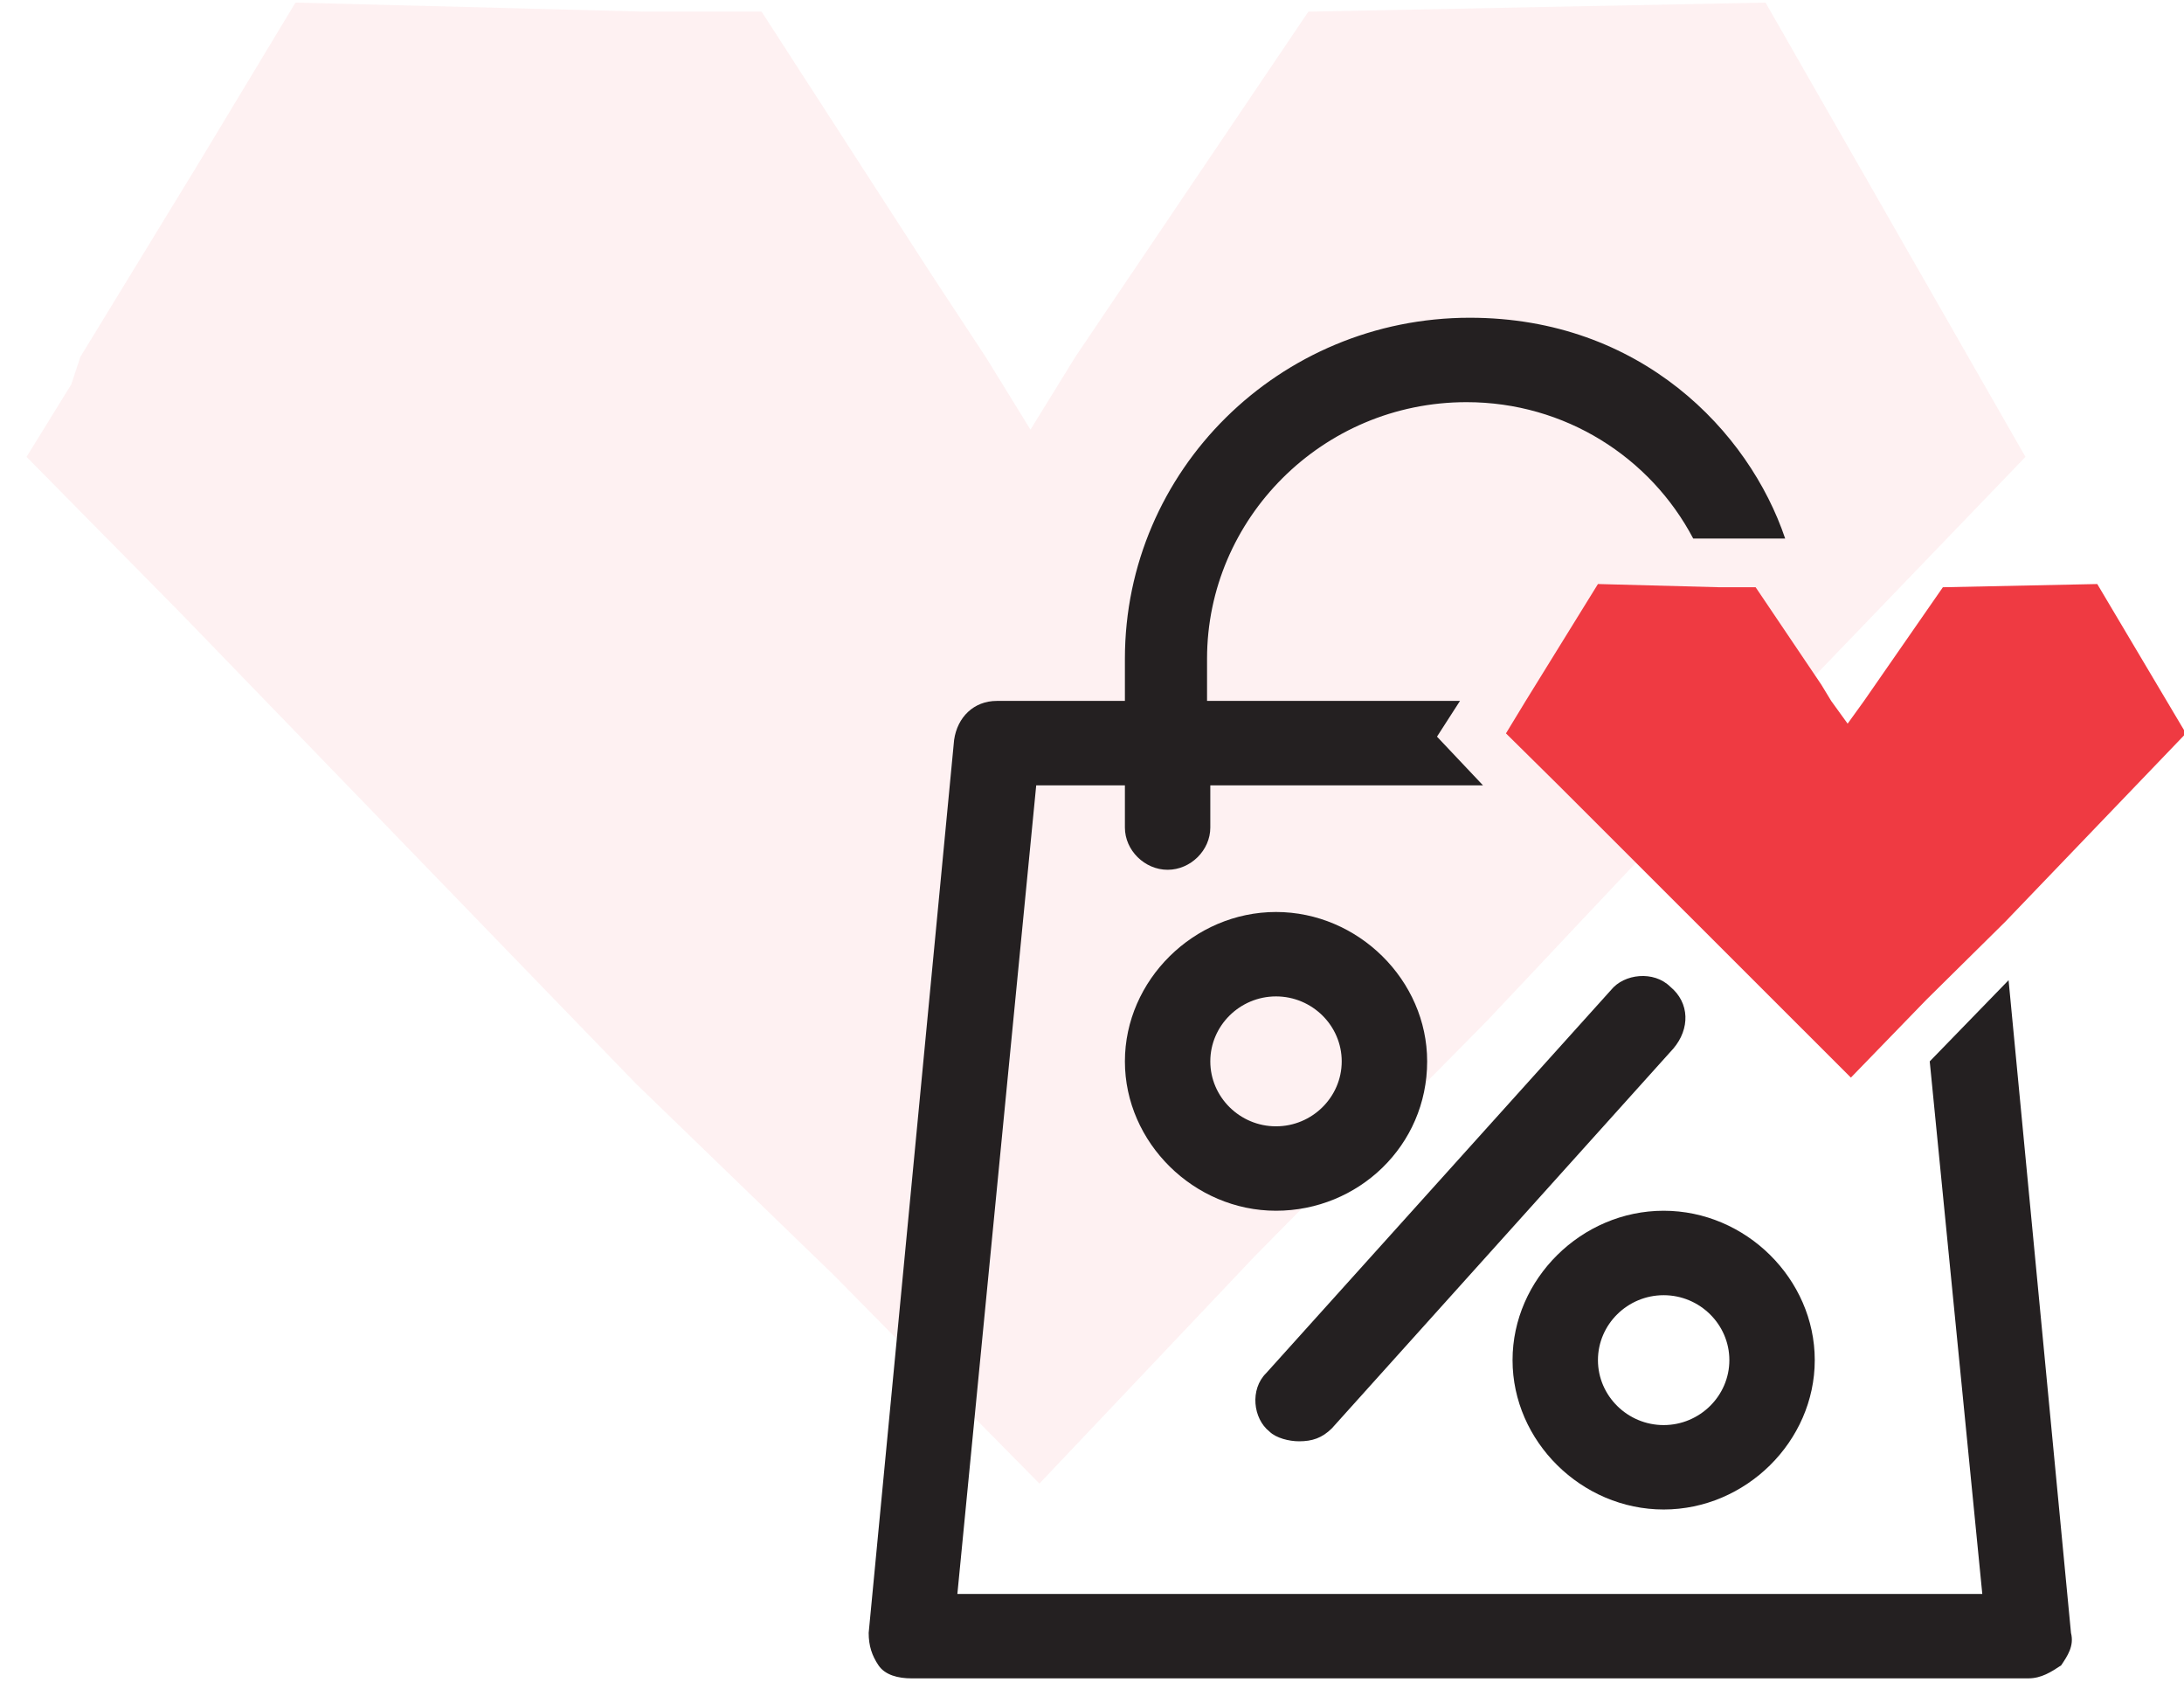 <?xml version="1.0" encoding="UTF-8"?> <svg xmlns="http://www.w3.org/2000/svg" xmlns:xlink="http://www.w3.org/1999/xlink" width="59px" height="46px" viewBox="0 0 59 46" version="1.1"><title>Tag/Destaques Copy</title><g id="Page-1" stroke="none" stroke-width="1" fill="none" fill-rule="evenodd"><g id="Home---Desktop" transform="translate(-684, -559)"><g id="Benefícios" transform="translate(405, 552)"><g id="Group" transform="translate(285, 0)"><g id="Group-2" transform="translate(-5.283, 4)"><polygon id="Path" fill="#F47178" opacity="0.1" points="46.978 3.07 34.628 3.315 28.332 12.64 27.121 14.604 25.91 12.64 24.942 11.168 24.457 10.432 19.857 3.315 18.888 3.315 16.709 3.315 7.265 3.07 4.601 7.487 1.453 12.64 1.211 13.377 0 15.34 4.117 19.512 16.466 32.272 21.794 37.426 27.363 43.07 33.175 36.935 37.776 32.272 39.471 30.555 44.556 25.156 54 15.34"></polygon><g id="Group" transform="translate(10.283, 0)" fill-rule="nonzero"><g id="Group" transform="translate(11.846, 11.143)"><path d="M30.705,34.908 L3.017,34.908 L5.147,13.068 L7.543,13.068 L7.543,14.209 C7.543,14.823 8.076,15.349 8.697,15.349 C9.318,15.349 9.85,14.823 9.85,14.209 L9.85,13.068 L17.216,13.068 L15.974,11.753 L16.595,10.788 L9.762,10.788 L9.762,9.648 C9.762,5.876 12.868,2.719 16.772,2.719 C19.435,2.719 21.742,4.21 22.896,6.403 L24.671,6.403 L25.38,6.403 C24.404,3.508 21.476,0.439 16.861,0.439 C11.714,0.439 7.543,4.561 7.543,9.648 L7.543,10.788 L4.082,10.788 C3.461,10.788 3.017,11.227 2.929,11.841 L0.621,35.96 C0.621,36.311 0.71,36.574 0.887,36.837 C1.065,37.1 1.42,37.188 1.775,37.188 L31.947,37.188 C32.302,37.188 32.569,37.013 32.835,36.837 C33.012,36.574 33.19,36.311 33.101,35.96 L31.415,18.331 L29.285,20.524 L30.705,34.908 Z" id="Path" fill="#242021"></path><path d="M22.274,18.506 C21.831,18.068 21.032,18.155 20.677,18.594 L11.359,28.944 C10.915,29.382 11.004,30.171 11.448,30.522 C11.625,30.698 11.98,30.785 12.247,30.785 C12.602,30.785 12.868,30.698 13.134,30.435 L22.363,20.173 C22.807,19.647 22.807,18.945 22.274,18.506 Z" id="Path" fill="#242021"></path><path d="M15.708,20.524 C15.708,18.331 13.844,16.489 11.625,16.489 C9.407,16.489 7.543,18.331 7.543,20.524 C7.543,22.716 9.407,24.558 11.625,24.558 C13.844,24.558 15.708,22.804 15.708,20.524 Z M9.85,20.524 C9.85,19.559 10.649,18.769 11.625,18.769 C12.602,18.769 13.4,19.559 13.4,20.524 C13.4,21.488 12.602,22.278 11.625,22.278 C10.649,22.278 9.85,21.488 9.85,20.524 Z" id="Shape" fill="#242021"></path><path d="M22.097,24.558 C19.878,24.558 18.015,26.4 18.015,28.593 C18.015,30.785 19.878,32.627 22.097,32.627 C24.316,32.627 26.179,30.785 26.179,28.593 C26.179,26.4 24.316,24.558 22.097,24.558 Z M22.097,30.347 C21.121,30.347 20.322,29.557 20.322,28.593 C20.322,27.628 21.121,26.839 22.097,26.839 C23.073,26.839 23.872,27.628 23.872,28.593 C23.872,29.557 23.073,30.347 22.097,30.347 Z" id="Shape" fill="#242021"></path><polygon id="Path" fill="#EF3A42" points="33.811 7.631 29.64 7.718 27.51 10.788 27.067 11.402 26.623 10.788 26.357 10.35 26.179 10.086 24.582 7.718 24.316 7.718 23.606 7.718 20.322 7.631 18.37 10.788 17.837 11.665 19.257 13.068 27.155 20.962 29.196 18.857 31.326 16.752 36.207 11.665"></polygon></g></g></g></g></g></g></g></svg> 